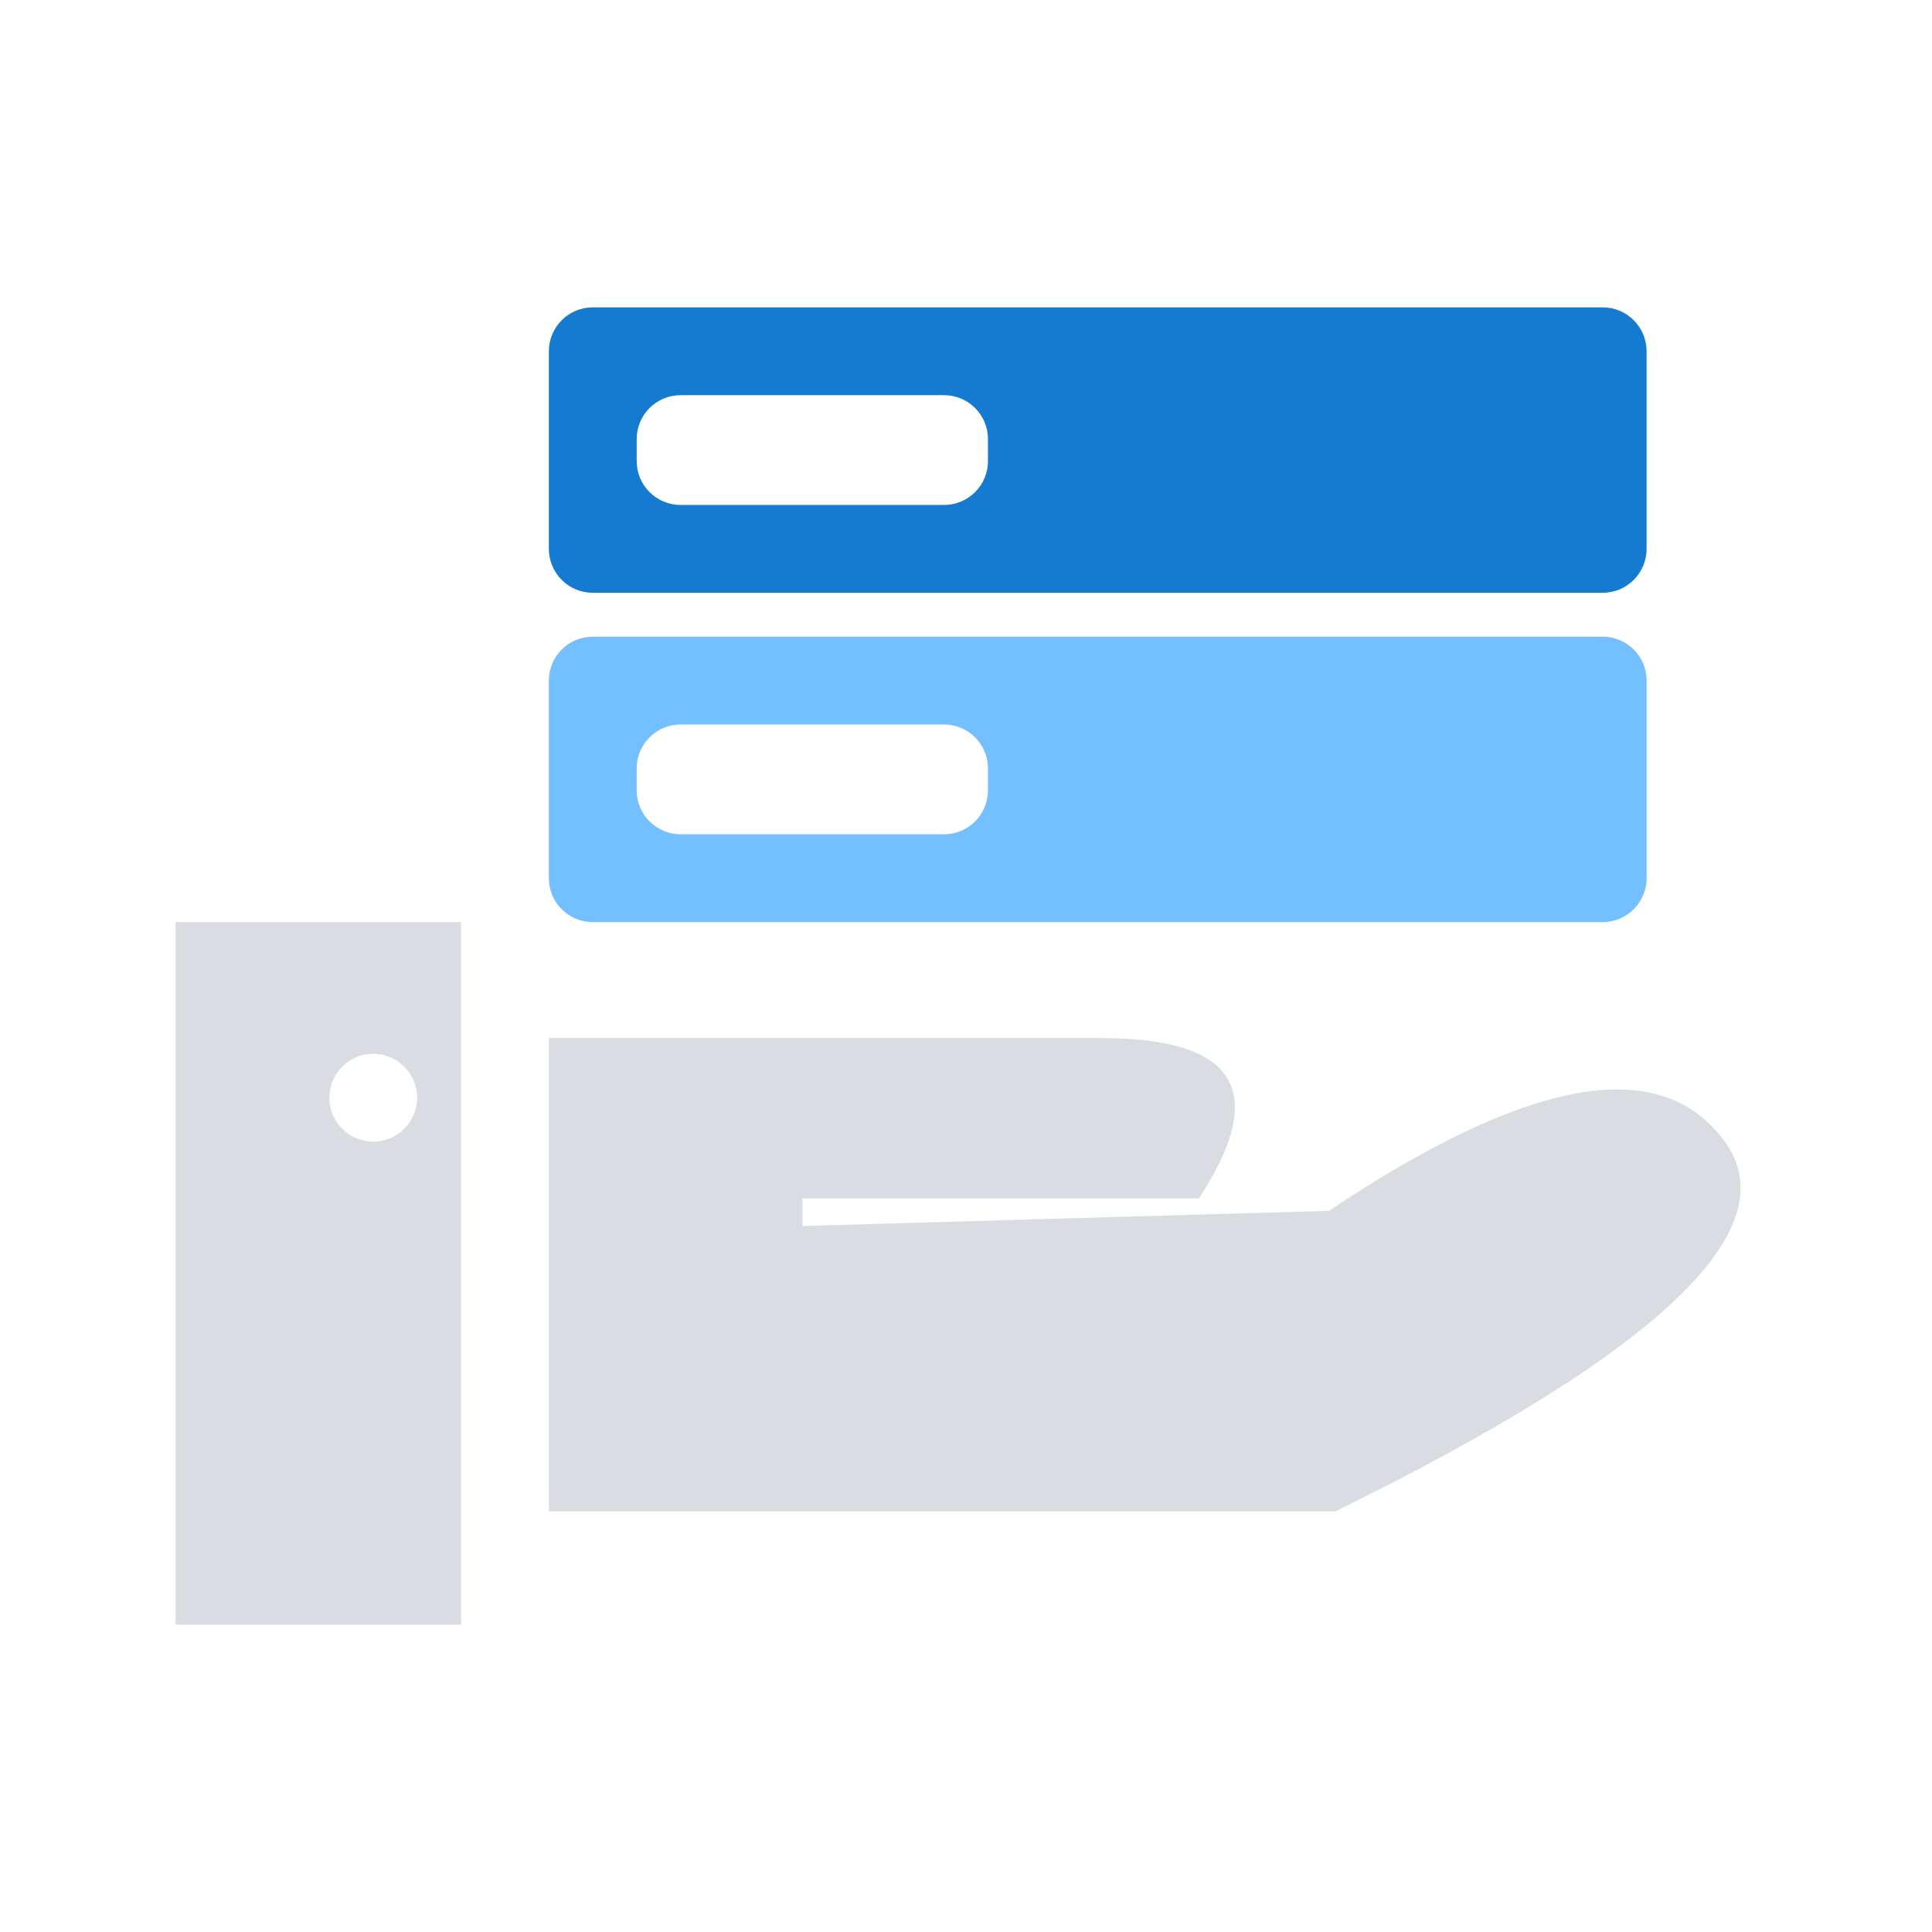 <?xml version="1.0" encoding="UTF-8"?>
<svg width="88px" height="88px" viewBox="0 0 88 88" version="1.1" xmlns="http://www.w3.org/2000/svg" xmlns:xlink="http://www.w3.org/1999/xlink">
    <title>优势1 - icon</title>
    <g id="Homepage---DataInfra" stroke="none" stroke-width="1" fill="none" fill-rule="evenodd">
        <g id="编组-14" transform="translate(-141, 0)">
            <g id="优势1---icon" transform="translate(141, 0)">
                <rect id="外框" fill="#000000" fill-rule="nonzero" opacity="0" x="0" y="0" width="88" height="88"></rect>
                <rect id="安全区" fill="#000000" fill-rule="nonzero" opacity="0" x="8" y="8" width="72" height="72"></rect>
                <g id="编组-5" transform="translate(8, 14)">
                    <g id="编组-3" transform="translate(0, 28)" fill="#D9DCE1">
                        <path d="M13,0 L13,32 L0,32 L0,0 L13,0 Z M42.177,5.283 C48.326,5.283 49.803,7.719 46.606,12.589 L46.606,12.589 L28.549,12.589 L28.549,13.843 L52.535,13.151 C61.65,7.05 67.659,6 70.563,10 C73.466,14 67.551,19.614 52.82,26.843 L52.82,26.843 L17,26.843 L17,5.283 L17,5.283 Z M9,6 C7.895,6 7,6.895 7,8 C7,9.105 7.895,10 9,10 C10.105,10 11,9.105 11,8 C11,6.895 10.105,6 9,6 Z" id="形状结合"></path>
                    </g>
                    <g id="编组-4" transform="translate(17, 0)">
                        <path d="M48,0 C49.105,-2.02906125e-16 50,0.895 50,2 L50,11 C50,12.105 49.105,13 48,13 L2,13 C0.895,13 1.3527075e-16,12.105 0,11 L0,2 C-1.3527075e-16,0.895 0.895,2.02906125e-16 2,0 L48,0 Z M18,4 L6,4 C4.895,4 4,4.895 4,6 L4,6 L4,7 C4,8.105 4.895,9 6,9 L6,9 L18,9 C19.105,9 20,8.105 20,7 L20,7 L20,6 C20,4.895 19.105,4 18,4 L18,4 Z" id="形状结合" fill="#147BD1"></path>
                        <path d="M48,15 C49.105,15 50,15.895 50,17 L50,26 C50,27.105 49.105,28 48,28 L2,28 C0.895,28 1.3527075e-16,27.105 0,26 L0,17 C-1.3527075e-16,15.895 0.895,15 2,15 L48,15 Z M18,19 L6,19 C4.895,19 4,19.895 4,21 L4,21 L4,22 C4,23.105 4.895,24 6,24 L6,24 L18,24 C19.105,24 20,23.105 20,22 L20,22 L20,21 C20,19.895 19.105,19 18,19 L18,19 Z" id="形状结合备份" fill="#73BFFF"></path>
                    </g>
                </g>
            </g>
        </g>
    </g>
</svg>